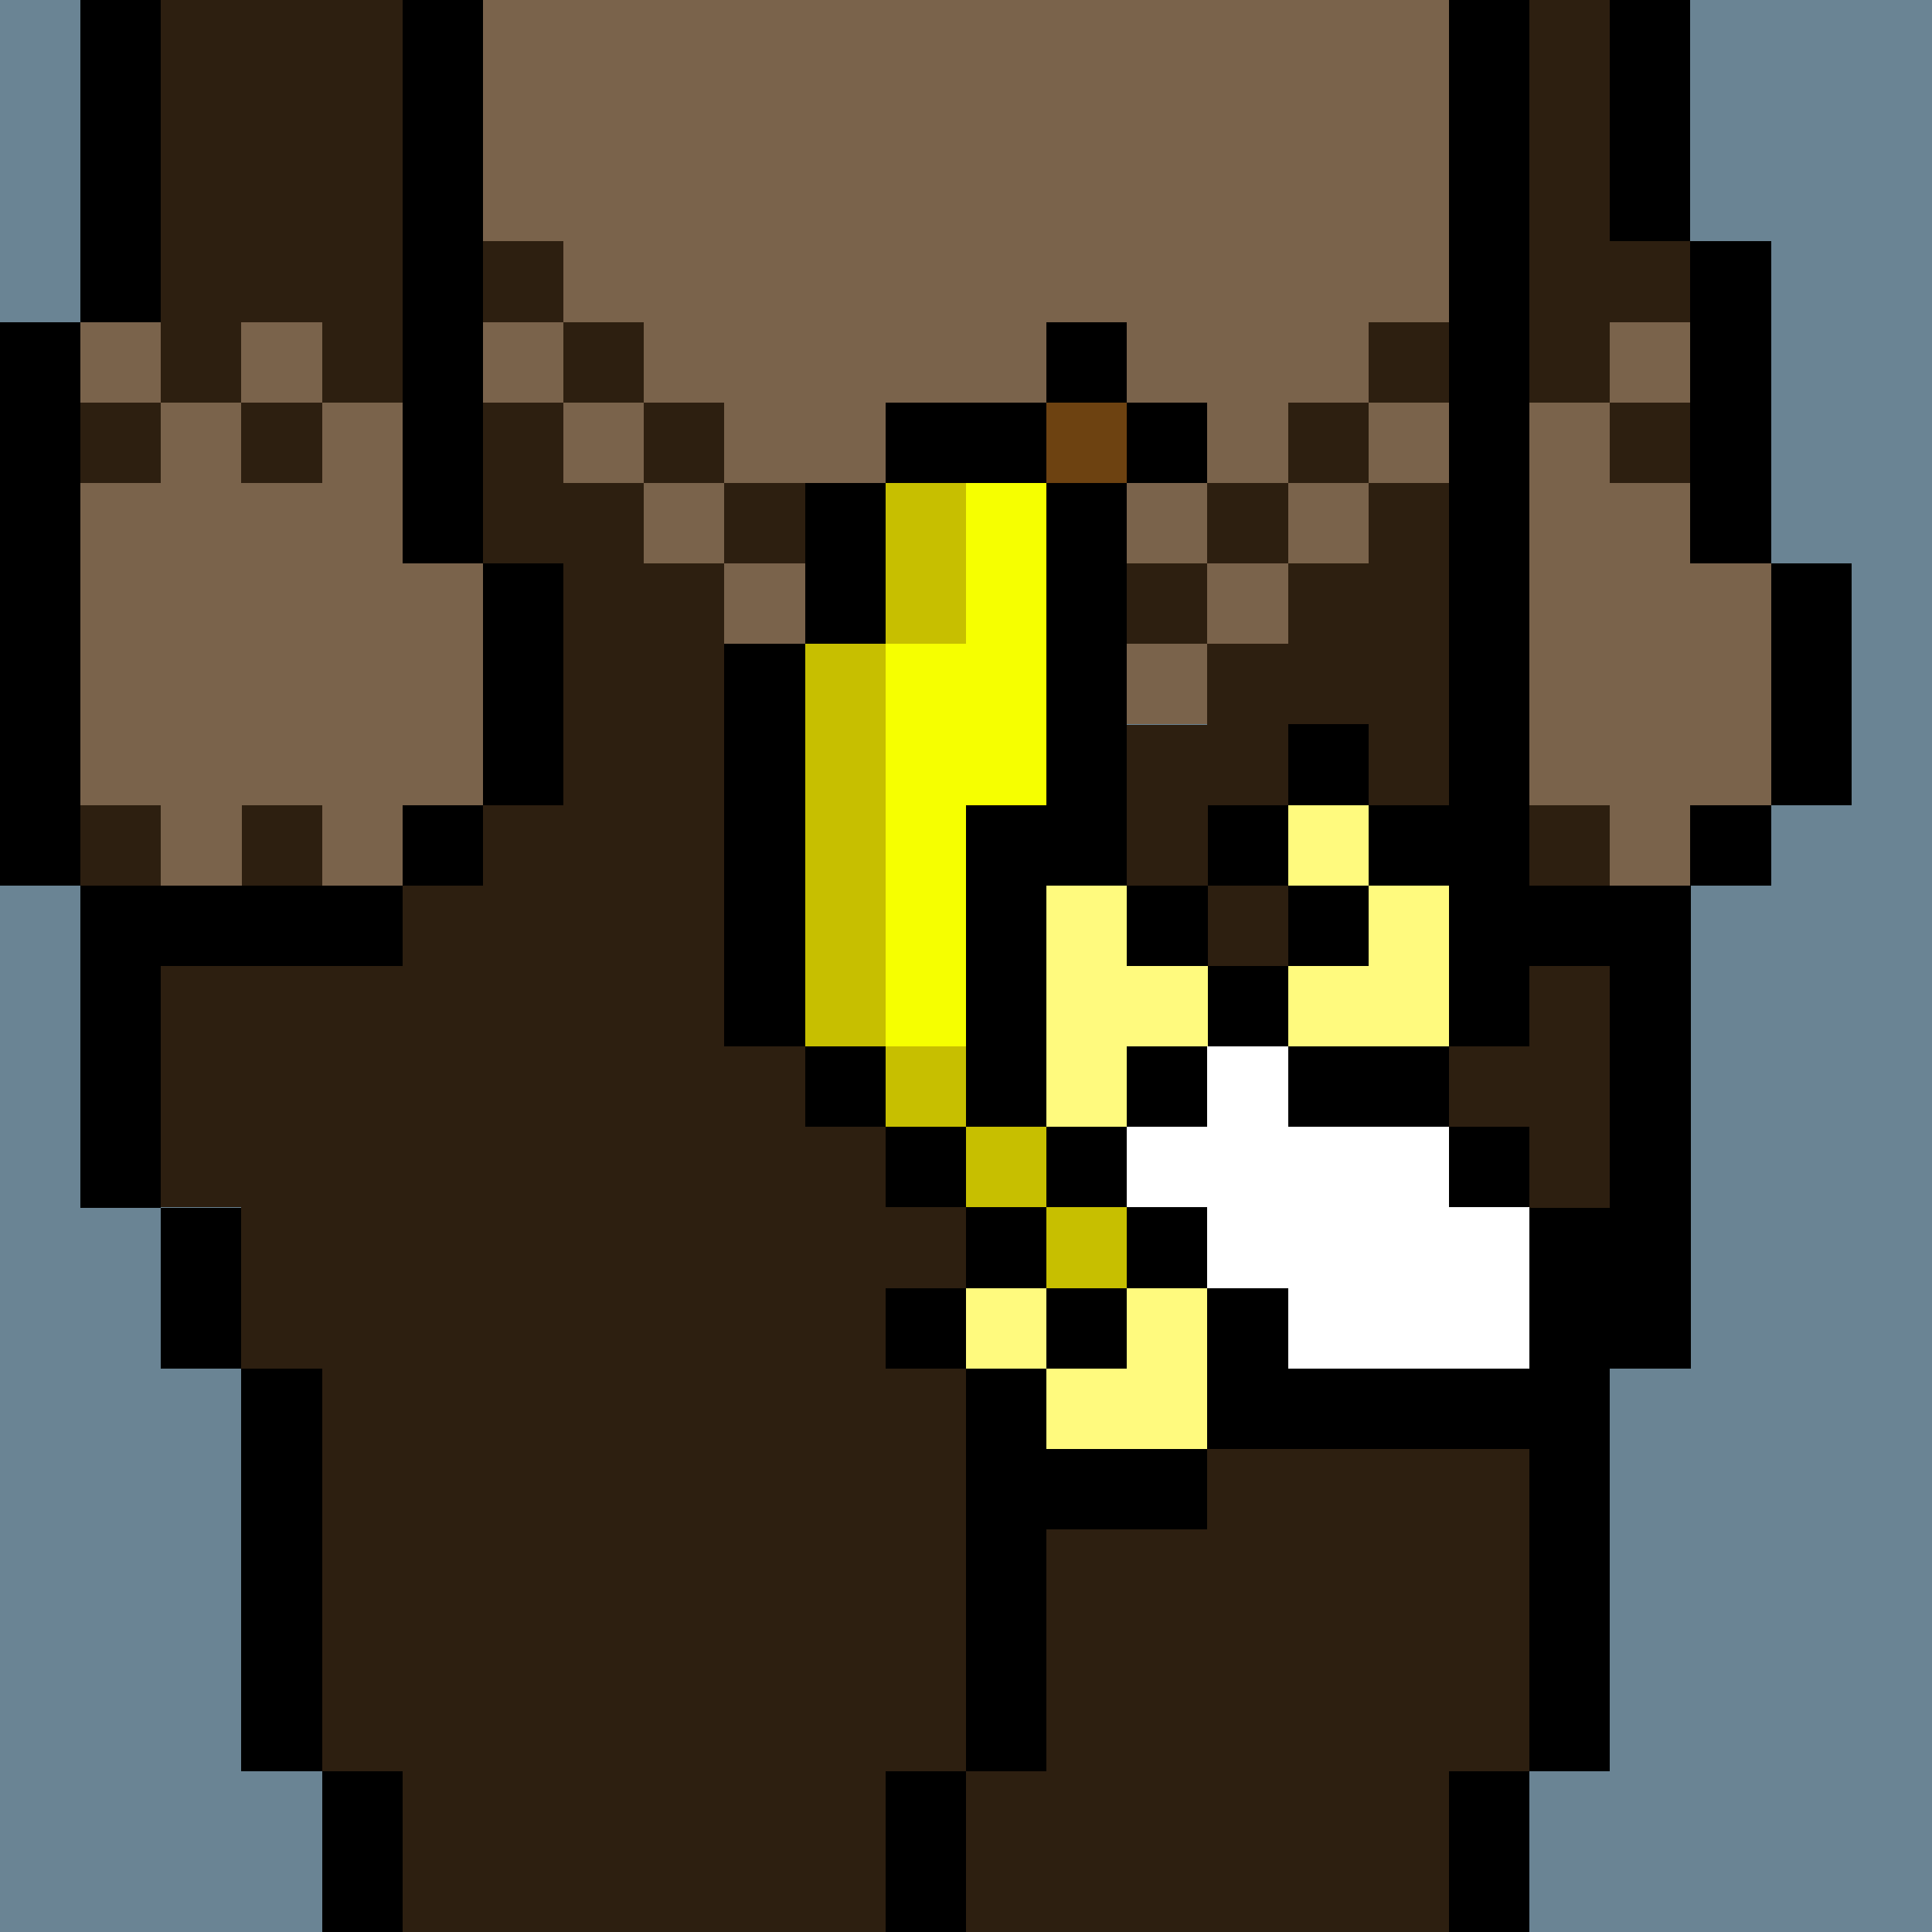 <svg width="336" height="336" viewBox="0 0 24 24" xmlns="http://www.w3.org/2000/svg" fill-rule="evenodd" shape-rendering="crispEdges"><path id="bg" fill="#6a8494" d="M0 0h24v24H0z"/><g id="bods.010"><path d="M12 24v-2h-1v2h1zm-7 0v-2H4v2h1zm14 0v-2h-1v2h1zm-6-2v-9h-1v9h1zm7 0v-5h-1v5h1zM4 22v-5H3v5h1zm-1-5v-2H2v2h1zm16-5h1v5h1v-6h-2v1zM5 11H1v4h1v-3h3v-1zm17-1h-1v1h1v-1zM1 11V4H0v7h1zm18 0V0h-1v11h1zM6 10H5v1h1v-1zm17 0V7h-1v3h1zM7 10V7H6v3h1zM6 7V0H5v7h1zm16 0V3h-1v4h1zM2 4V0H1v4h1zm19-1V0h-1v3h1z"/><path fill="#2d1f10" d="M2 10H1v1h1v-1zm2 0H3v1h1v-1zm16 0h-1v1h1v-1zm-5-3h-1v1h1V7zm-4 0h-1v1h1V7zm2 0h-1v1h1V7zm-3-1H9v1h1V6zm6 0h-1v1h1V6zM4 5H3v1h1V5zm17 0h-1v1h1V5zm-4 0h-1v1h1V5zM2 5H1v1h1V5zm7 0H8v1h1V5zm11-2V0h-1v5h1V4h1V3h-1zm-2 1h-1v1h1V4zM8 4H7v1h1V4zM5 5V0H2v5h1V4h1v1h1zm2-2H6v1h1V3zm5 19v-9h1v9h-1v2h6v-2h1v-5h1v-5h-1v-1h-1V6h-1v1h-1v1h-1v1h-1V8h-1v1h-1V8h-1v1h-1V8H9V7H8V6H7V5H6v2h1v3H6v1H5v1H2v3h1v2h1v5h1v2h6v-2h1z"/><path fill="#7a634b" d="M2 5v1H1v4h1v1h1v-1h1v1h1v-1h1V7H5V5H4v1H3V5H2zm18 1V5h-1v5h1v1h1v-1h1V7h-1V6h-1zm-7 2h-1v1h1V8zm-2 0h-1v1h1V8zm4 0h-1v1h1V8zm1-1h-1v1h1V7zM9 7V6h1v1H9v1h1V7h1v1h1V7h1v1h1V7h1V6h1V5h1V4h1V0H6v3h1v1H6v1h1V4h1v1H7v1h1V5h1v1H8v1h1zm8-1h-1v1h1V6zm1-1h-1v1h1V5zM4 4H3v1h1V4zM2 4H1v1h1V4zm19 0h-1v1h1V4z"/></g><g id="gunk.128"><path d="M13 19h2v-1h-2v1zm3-2v-1h-1v2h4v-1h-3zm-3 0h-1v1h1v-1zm7 0v-2h-1v2h1zm-6-1h-1v1h1v-1zm-2 0h-1v1h1v-1zm3-1h-1v1h1v-1zm-2 0h-1v1h1v-1zm6-1h-1v1h1v-1zm-7 0h-1v1h1v-1zm2 0h-1v1h1v-1zm-3-1h-1v1h1v-1zm5 1h2v-1h-2v1zm-1-1h-1v1h1v-1zm-2 1v-3h1V6h-1v4h-1v4h1zm6-1v-2h-1v2h1zm-9 0V8H9v5h1zm6-1h-1v1h1v-1zm1-1h-1v1h1v-1zm-2 0h-1v1h1v-1zm1-1h-1v1h1v-1zm2 0h-1v1h1v-1zm-1-1h-1v1h1V9zm-6-1V6h-1v2h1zm2-3h-2v1h2V5zm2 0h-1v1h1V5zm-1-1h-1v1h1V4z"/><path fill="#6d4211" d="M13 5h1v1h-1z"/><path fill="#c7bf00" d="M14 15h-1v1h1v-1zm-1-1h-1v1h1v-1zm-1-1h-1v1h1v-1zm-2-5v5h1V8h-1zm2 0V6h-1v2h1z"/><path fill="#f6ff00" d="M12 13v-3h1V6h-1v2h-1v5h1z"/><path fill="#fffa7e" d="M13 18h2v-2h-1v1h-1v1zm0-2h-1v1h1v-1zm1-2v-1h1v-1h-1v-1h-1v3h1zm2-1h2v-2h-1v1h-1v1zm1-3h-1v1h1v-1z"/><path fill="#fff" d="M16 17h3v-2h-1v-1h-2v-1h-1v1h-1v1h1v1h1v1z"/></g></svg>